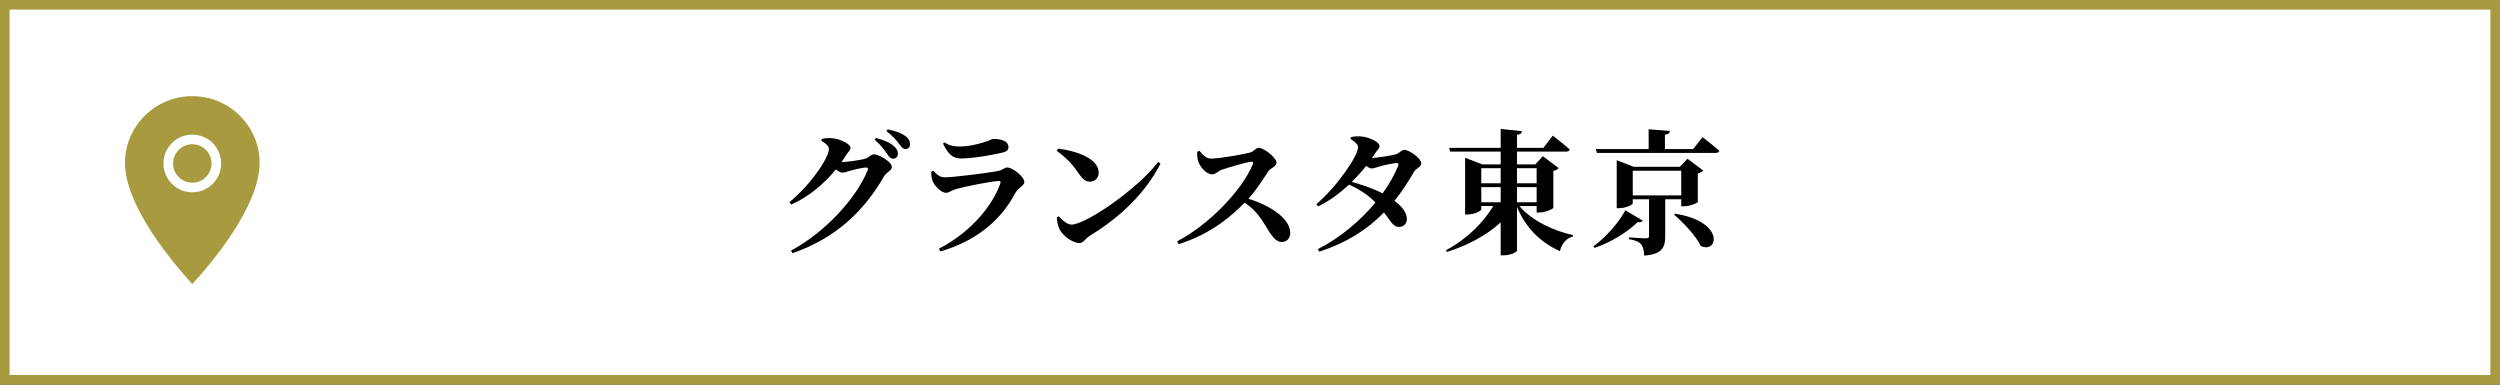 <?xml version="1.0" encoding="UTF-8"?>
<svg id="_レイヤー_2" data-name="レイヤー_2" xmlns="http://www.w3.org/2000/svg" viewBox="0 0 260 40">
  <rect x="0" y="0" width="260" height="40" fill="#333333" stroke="none"/>
  <defs>
    <style>
      .cls-1 {
        fill: #a89a3e;
      }

      .cls-2 {
        fill: #fff;
      }
    </style>
  </defs>
  <g id="moji">
    <g>
      <g>
        <rect class="cls-2" x=".5" y=".5" width="259" height="39"/>
        <path class="cls-1" d="M259,1v38H1V1h258M260,0H0v40h260V0h0Z"/>
      </g>
      <g>
        <path d="M90.006,16.495c.35-.112.588-.448.896-.448.42,0,1.849.742,1.849,1.317,0,.392-.546.532-.798.953-2.059,3.572-4.945,6.415-9.525,8.012l-.168-.266c3.558-1.905,6.808-5.449,7.984-8.376.07-.196,0-.266-.168-.266-.294,0-1.303.224-1.709.35-.294.098-.518.182-.784.182-.168,0-.393-.14-.645-.336-1.219,1.485-2.844,2.871-4.65,3.656l-.182-.252c2.269-1.863,4.104-4.636,4.104-5.533,0-.266-.336-.603-.784-.841l.042-.196c.266-.056.518-.112.98-.084.924.042,2.003.63,2.003.98,0,.308-.182.364-.42.729-.154.266-.336.518-.519.784.49,0,2.101-.224,2.494-.364ZM91.098,14.352c.785.196,1.443.462,1.877.854.308.28.406.518.406.784,0,.294-.21.518-.504.518-.238,0-.406-.196-.645-.532-.266-.378-.603-.883-1.261-1.443l.126-.182ZM92.317,13.456c.798.154,1.429.392,1.821.672.364.266.504.546.504.869,0,.308-.182.504-.462.504-.28,0-.434-.224-.7-.574-.266-.322-.546-.729-1.289-1.289l.126-.182Z"/>
        <path d="M96.854,17.854l.21-.098c.406.42.672.687,1.205.687.854,0,4.398-.448,5.463-.645.518-.084.714-.378,1.022-.378.574,0,1.779.966,1.779,1.513,0,.378-.644.588-.953,1.163-1.302,2.451-3.628,4.833-7.774,6.051l-.154-.28c3.446-1.807,5.589-4.538,6.388-6.808.056-.182,0-.252-.168-.238-.757.028-3.6.588-4.482.854-.42.112-.687.378-.995.378-.588,0-1.289-.854-1.429-1.289-.098-.322-.126-.574-.112-.911ZM104.278,15.865c-1.121.266-3.152.616-4.356.616-.883,0-1.345-.519-1.849-1.541l.154-.126c.575.364,1.065.42,1.541.42,1.037,0,1.863-.238,2.451-.406.701-.196.911-.378,1.107-.378.938,0,1.555.28,1.555.84,0,.28-.154.476-.602.574Z"/>
        <path d="M110.037,15.459c1.933.224,4.23,1.051,4.23,2.493,0,.504-.364.938-.911.938-.448,0-.742-.252-1.093-.742-.658-.925-1.008-1.443-2.353-2.465l.126-.224ZM120.445,16.845l.252.168c-1.583,3.068-4.132,5.533-7.382,7.522-.448.28-.63.742-1.037.742-.798,0-1.779-.826-2.059-1.387-.168-.322-.308-.868-.308-1.275l.196-.126c.336.336.826.868,1.331.868,1.513,0,6.99-3.81,9.007-6.513Z"/>
        <path d="M124.75,15.683c.308.406.7.812,1.176.812.967,0,3.418-.462,4.09-.63.35-.084.588-.49.882-.49.603,0,1.863,1.078,1.863,1.527,0,.406-.645.616-.812.854-.476.7-1.205,1.905-2.115,2.914,2.297.714,4.356,2.045,4.356,3.586,0,.434-.308.911-.869.911-.546,0-.91-.42-1.387-1.163-.644-1.065-1.19-2.059-2.493-2.928-1.289,1.317-3.46,3.264-6.864,4.314l-.154-.294c3.292-1.709,6.737-5.281,7.872-8.012.084-.21,0-.266-.154-.266-.56.056-2.353.588-3.054.827-.462.154-.63.49-1.022.49-.616,0-1.274-.812-1.443-1.331-.098-.28-.126-.644-.112-1.023l.238-.098Z"/>
        <path d="M140.486,14.268c.28-.07.532-.112.98-.084.938.042,2.003.616,2.003.98,0,.294-.182.364-.42.729-.112.182-.238.364-.364.546.616-.042,2.143-.28,2.493-.392s.588-.462.911-.462c.406,0,1.723.84,1.723,1.415,0,.35-.574.532-.756.869-.63,1.093-1.289,2.101-2.031,3.011.715.546,1.261,1.163,1.289,1.849.014.519-.322.869-.785.869-.602.028-.784-.448-1.597-1.499-1.723,1.765-3.866,3.138-6.724,4.076l-.154-.266c2.339-1.177,4.426-2.97,5.996-4.847-.841-.868-1.723-1.373-2.746-1.863-.967.896-2.059,1.709-3.222,2.269l-.182-.238c2.157-1.821,4.342-5.029,4.342-5.925,0-.266-.336-.588-.785-.84l.028-.196ZM145.234,16.958c-.35.014-1.429.238-1.835.378-.294.084-.519.182-.785.182-.14,0-.322-.112-.532-.266-.448.56-.953,1.135-1.499,1.667.911.252,2.186.658,3.208,1.191.714-.981,1.261-1.975,1.625-2.886.07-.196,0-.266-.182-.266Z"/>
        <path d="M158.017,21.426c1.247,1.499,3.53,2.577,5.575,3.026l-.028.154c-.645.154-1.135.7-1.331,1.513-2.045-.911-3.558-2.438-4.468-4.595v4.539c0,.154-.7.49-1.345.49h-.35v-3.432c-1.429,1.331-3.348,2.367-5.589,3.082l-.098-.182c2.129-1.121,3.908-2.886,4.917-4.594h-1.247v.35c0,.154-.743.532-1.429.532h-.252v-5.897l1.793.687h1.905v-1.331h-5.253l-.112-.392h5.365v-1.961l2.213.224c-.028.196-.14.336-.518.392v1.345h2.746l.98-1.275s1.092.854,1.765,1.443c-.042.154-.196.224-.406.224h-5.084v1.331h1.905l.785-.854,1.639,1.233c-.084.112-.266.238-.546.294v3.838c-.014.126-.854.49-1.443.49h-.294v-.672h-1.793ZM154.053,17.49v1.569h2.017v-1.569h-2.017ZM154.053,21.034h2.017v-1.569h-2.017v1.569ZM157.765,17.49v1.569h2.045v-1.569h-2.045ZM159.81,21.034v-1.569h-2.045v1.569h2.045Z"/>
        <path d="M170.842,22.939c-.084.14-.21.21-.518.154-.995.98-2.689,2.073-4.482,2.689l-.126-.168c1.387-.995,2.703-2.577,3.32-3.74l1.807,1.064ZM177.062,14.268s1.093.84,1.751,1.415c-.042.154-.196.224-.406.224h-12.327l-.112-.406h5.491v-2.059l2.213.182c-.028.196-.14.336-.518.392v1.485h2.941l.966-1.233ZM173.182,20.726v3.866c0,1.093-.28,1.849-2.185,1.989-.028-.518-.112-.91-.322-1.163-.182-.238-.519-.42-1.261-.546v-.182s1.471.098,1.779.098c.238,0,.308-.084.308-.238v-3.824h-1.695v.42c0,.154-.742.504-1.429.504h-.238v-4.987l1.765.686h4.805l.784-.84,1.653,1.233c-.098.112-.28.224-.575.294v2.97c-.014.112-.854.448-1.429.448h-.294v-.729h-1.667ZM174.849,20.319v-2.563h-5.043v2.563h5.043ZM174.218,22.224c5.253.841,4.426,4.23,2.661,3.348-.546-1.107-1.807-2.409-2.773-3.25l.112-.098Z"/>
      </g>
      <g>
        <g>
          <path class="cls-1" d="M20,30.279c-1.531-1.622-7.5-8.272-7.5-13.334,0-4.105,3.365-7.444,7.5-7.444s7.5,3.34,7.5,7.444c0,5.062-5.969,11.713-7.5,13.334Z"/>
          <path class="cls-2" d="M20,10c3.86,0,7,3.115,7,6.944,0,4.551-5.095,10.526-7,12.601-1.905-2.075-7-8.051-7-12.601,0-3.829,3.14-6.944,7-6.944M20,9c-4.418,0-8,3.557-8,7.944,0,6.056,8,14.056,8,14.056,0,0,8-8,8-14.056,0-4.387-3.582-7.944-8-7.944h0Z"/>
        </g>
        <g>
          <circle class="cls-1" cx="20" cy="17" r="2.5"/>
          <path class="cls-2" d="M20,15c1.103,0,2,.897,2,2s-.897,2-2,2-2-.897-2-2,.897-2,2-2M20,14c-1.657,0-3,1.343-3,3s1.343,3,3,3,3-1.343,3-3-1.343-3-3-3h0Z"/>
        </g>
      </g>
    </g>
  </g>
</svg>